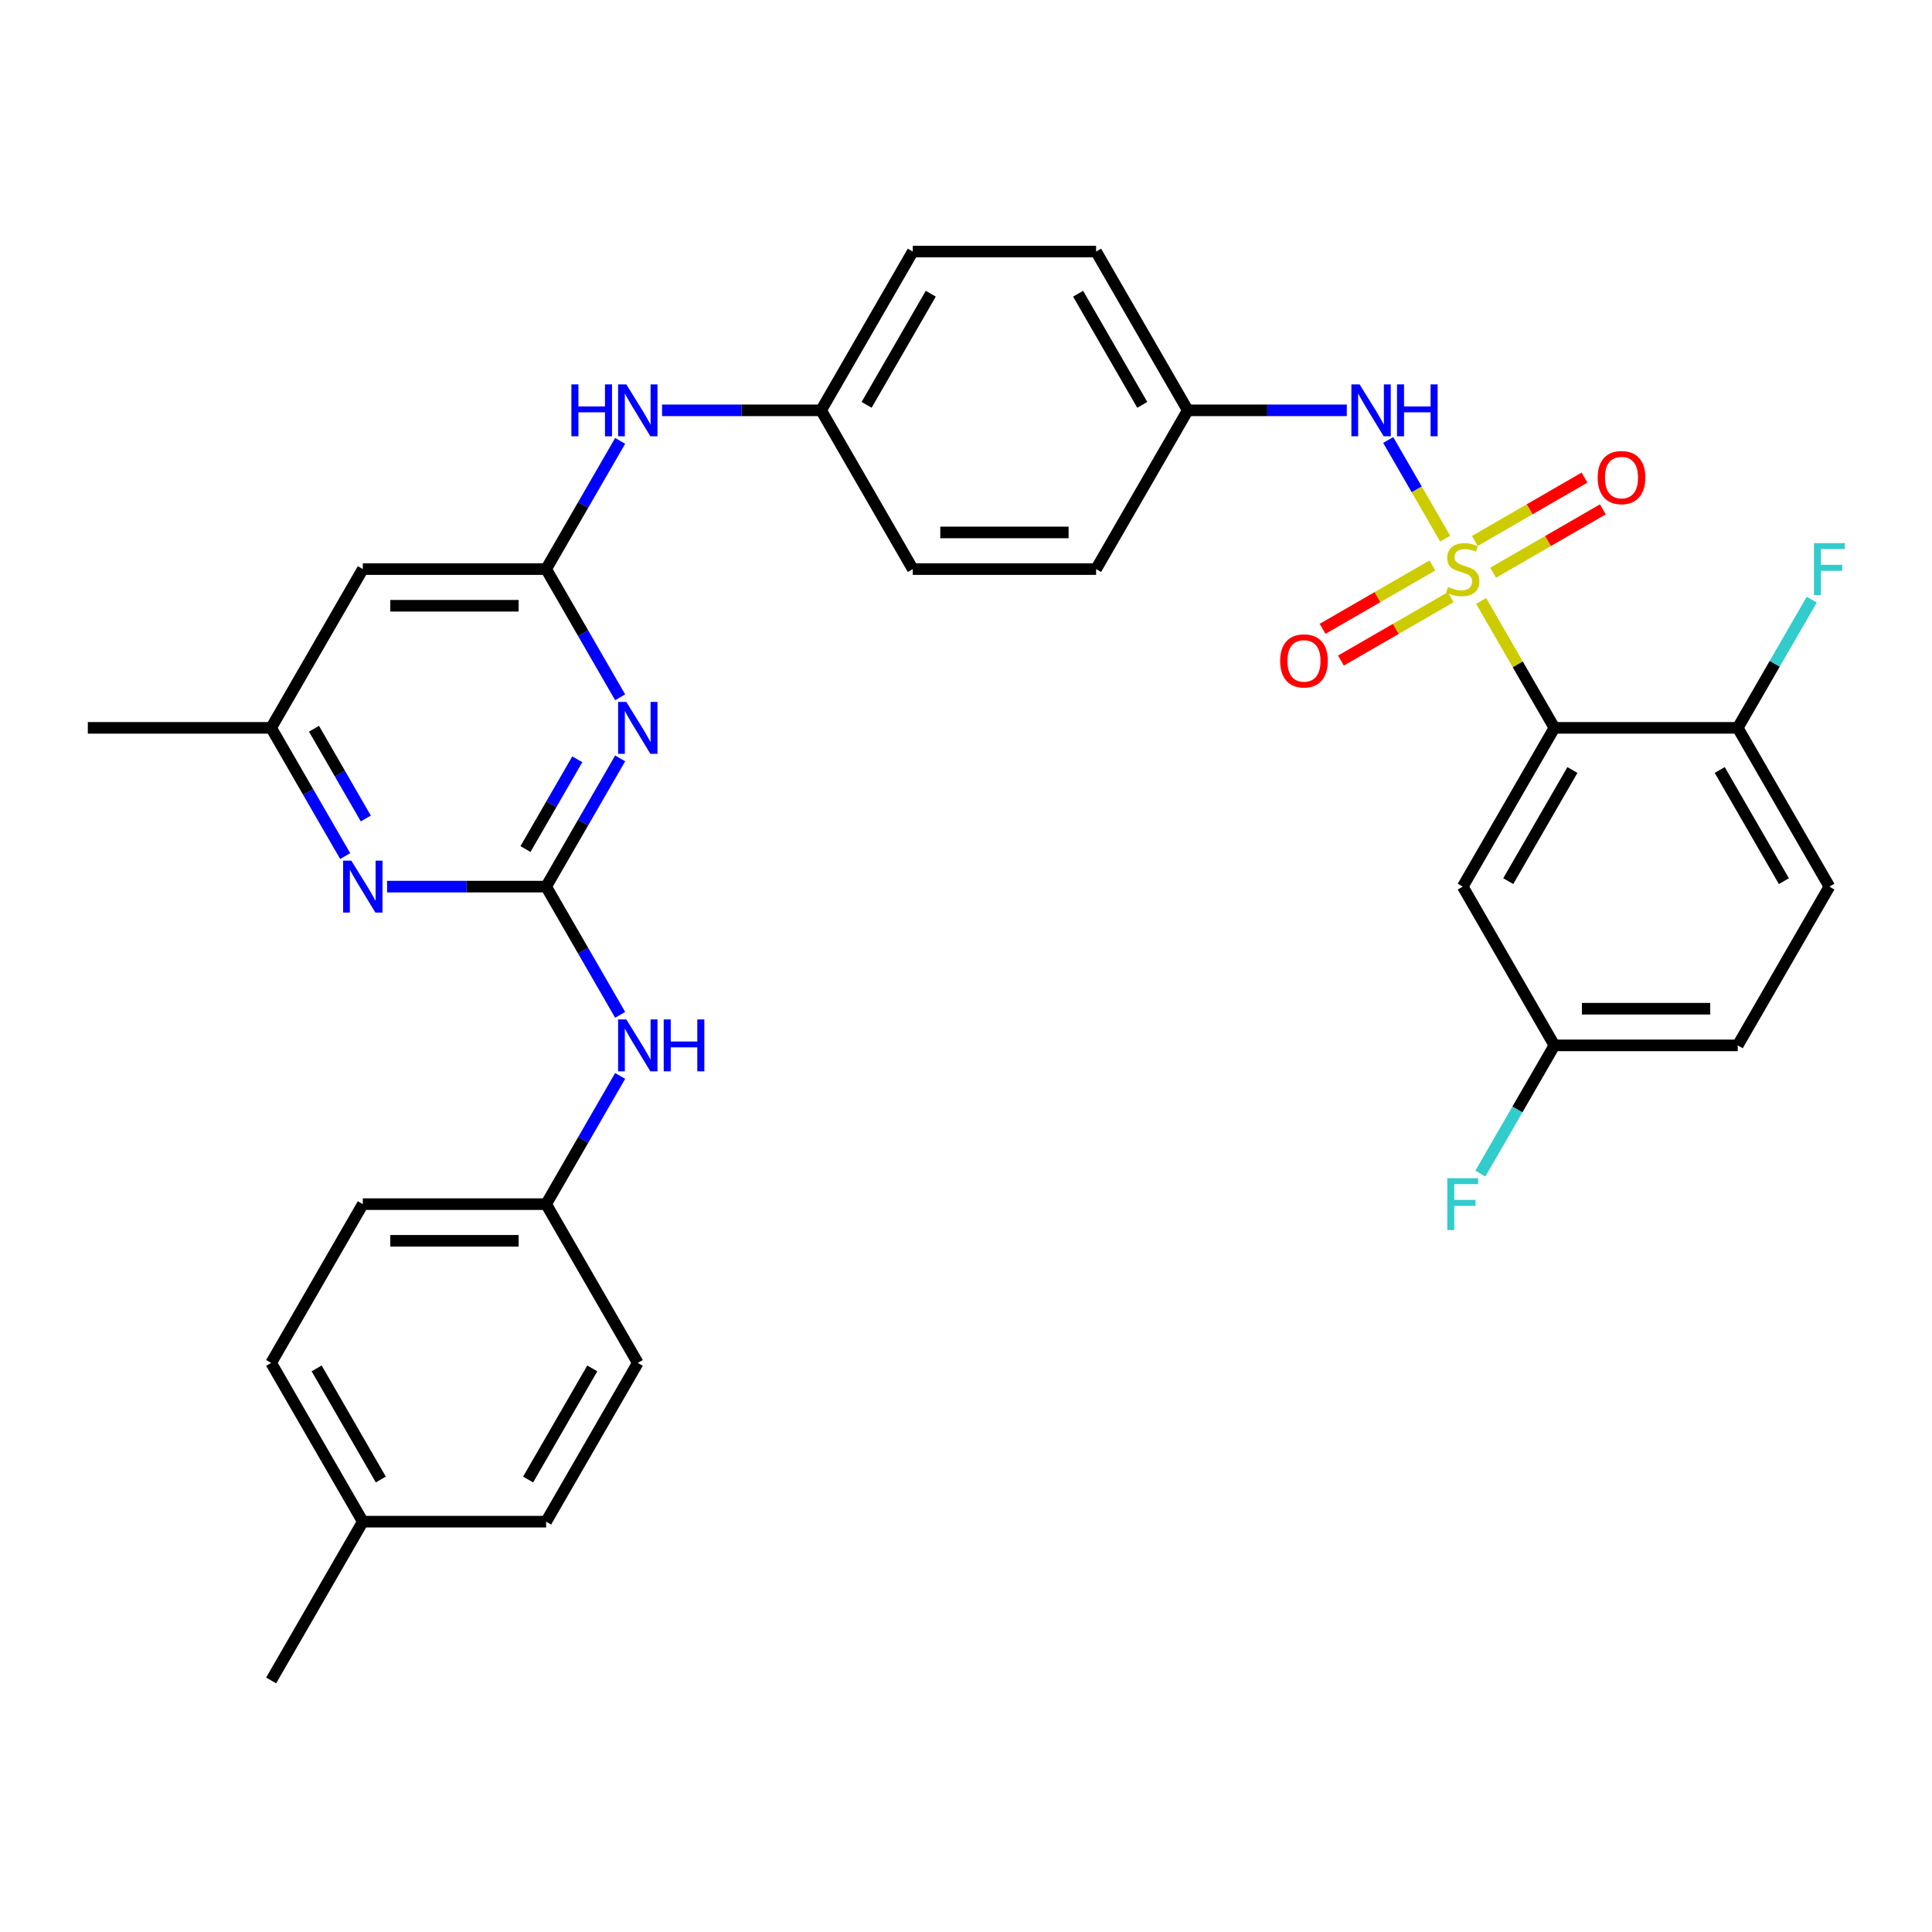 <?xml version='1.0' encoding='iso-8859-1'?>
<svg version='1.1' baseProfile='full'
              xmlns='http://www.w3.org/2000/svg'
                      xmlns:rdkit='http://www.rdkit.org/xml'
                      xmlns:xlink='http://www.w3.org/1999/xlink'
                  xml:space='preserve'
width='1000px' height='1000px' viewBox='0 0 1000 1000'>
<!-- END OF HEADER -->
<rect style='opacity:1.0;fill:#FFFFFF;stroke:none' width='1000' height='1000' x='0' y='0'> </rect>
<path class='bond-0' d='M 766.637,311.053 L 785.598,343.895' style='fill:none;fill-rule:evenodd;stroke:#CCCC00;stroke-width:6px;stroke-linecap:butt;stroke-linejoin:miter;stroke-opacity:1' />
<path class='bond-0' d='M 785.598,343.895 L 804.559,376.737' style='fill:none;fill-rule:evenodd;stroke:#000000;stroke-width:6px;stroke-linecap:butt;stroke-linejoin:miter;stroke-opacity:1' />
<path class='bond-4' d='M 748.01,278.791 L 733.273,253.265' style='fill:none;fill-rule:evenodd;stroke:#CCCC00;stroke-width:6px;stroke-linecap:butt;stroke-linejoin:miter;stroke-opacity:1' />
<path class='bond-4' d='M 733.273,253.265 L 718.535,227.739' style='fill:none;fill-rule:evenodd;stroke:#0000FF;stroke-width:6px;stroke-linecap:butt;stroke-linejoin:miter;stroke-opacity:1' />
<path class='bond-8' d='M 741.383,292.688 L 712.984,309.084' style='fill:none;fill-rule:evenodd;stroke:#CCCC00;stroke-width:6px;stroke-linecap:butt;stroke-linejoin:miter;stroke-opacity:1' />
<path class='bond-8' d='M 712.984,309.084 L 684.586,325.479' style='fill:none;fill-rule:evenodd;stroke:#FF0000;stroke-width:6px;stroke-linecap:butt;stroke-linejoin:miter;stroke-opacity:1' />
<path class='bond-8' d='M 750.872,309.123 L 722.473,325.519' style='fill:none;fill-rule:evenodd;stroke:#CCCC00;stroke-width:6px;stroke-linecap:butt;stroke-linejoin:miter;stroke-opacity:1' />
<path class='bond-8' d='M 722.473,325.519 L 694.075,341.915' style='fill:none;fill-rule:evenodd;stroke:#FF0000;stroke-width:6px;stroke-linecap:butt;stroke-linejoin:miter;stroke-opacity:1' />
<path class='bond-9' d='M 772.848,296.435 L 801.246,280.039' style='fill:none;fill-rule:evenodd;stroke:#CCCC00;stroke-width:6px;stroke-linecap:butt;stroke-linejoin:miter;stroke-opacity:1' />
<path class='bond-9' d='M 801.246,280.039 L 829.645,263.643' style='fill:none;fill-rule:evenodd;stroke:#FF0000;stroke-width:6px;stroke-linecap:butt;stroke-linejoin:miter;stroke-opacity:1' />
<path class='bond-9' d='M 763.359,280 L 791.757,263.604' style='fill:none;fill-rule:evenodd;stroke:#CCCC00;stroke-width:6px;stroke-linecap:butt;stroke-linejoin:miter;stroke-opacity:1' />
<path class='bond-9' d='M 791.757,263.604 L 820.156,247.208' style='fill:none;fill-rule:evenodd;stroke:#FF0000;stroke-width:6px;stroke-linecap:butt;stroke-linejoin:miter;stroke-opacity:1' />
<path class='bond-6' d='M 804.559,376.737 L 757.115,458.912' style='fill:none;fill-rule:evenodd;stroke:#000000;stroke-width:6px;stroke-linecap:butt;stroke-linejoin:miter;stroke-opacity:1' />
<path class='bond-6' d='M 813.878,398.552 L 780.667,456.075' style='fill:none;fill-rule:evenodd;stroke:#000000;stroke-width:6px;stroke-linecap:butt;stroke-linejoin:miter;stroke-opacity:1' />
<path class='bond-11' d='M 804.559,376.737 L 899.447,376.737' style='fill:none;fill-rule:evenodd;stroke:#000000;stroke-width:6px;stroke-linecap:butt;stroke-linejoin:miter;stroke-opacity:1' />
<path class='bond-1' d='M 282.675,458.912 L 301.833,425.729' style='fill:none;fill-rule:evenodd;stroke:#000000;stroke-width:6px;stroke-linecap:butt;stroke-linejoin:miter;stroke-opacity:1' />
<path class='bond-1' d='M 301.833,425.729 L 320.992,392.545' style='fill:none;fill-rule:evenodd;stroke:#0000FF;stroke-width:6px;stroke-linecap:butt;stroke-linejoin:miter;stroke-opacity:1' />
<path class='bond-1' d='M 271.987,439.468 L 285.398,416.24' style='fill:none;fill-rule:evenodd;stroke:#000000;stroke-width:6px;stroke-linecap:butt;stroke-linejoin:miter;stroke-opacity:1' />
<path class='bond-1' d='M 285.398,416.24 L 298.809,393.011' style='fill:none;fill-rule:evenodd;stroke:#0000FF;stroke-width:6px;stroke-linecap:butt;stroke-linejoin:miter;stroke-opacity:1' />
<path class='bond-10' d='M 282.675,458.912 L 301.833,492.096' style='fill:none;fill-rule:evenodd;stroke:#000000;stroke-width:6px;stroke-linecap:butt;stroke-linejoin:miter;stroke-opacity:1' />
<path class='bond-10' d='M 301.833,492.096 L 320.992,525.279' style='fill:none;fill-rule:evenodd;stroke:#0000FF;stroke-width:6px;stroke-linecap:butt;stroke-linejoin:miter;stroke-opacity:1' />
<path class='bond-35' d='M 282.675,458.912 L 241.512,458.912' style='fill:none;fill-rule:evenodd;stroke:#000000;stroke-width:6px;stroke-linecap:butt;stroke-linejoin:miter;stroke-opacity:1' />
<path class='bond-35' d='M 241.512,458.912 L 200.35,458.912' style='fill:none;fill-rule:evenodd;stroke:#0000FF;stroke-width:6px;stroke-linecap:butt;stroke-linejoin:miter;stroke-opacity:1' />
<path class='bond-2' d='M 320.992,360.928 L 301.833,327.745' style='fill:none;fill-rule:evenodd;stroke:#0000FF;stroke-width:6px;stroke-linecap:butt;stroke-linejoin:miter;stroke-opacity:1' />
<path class='bond-2' d='M 301.833,327.745 L 282.675,294.561' style='fill:none;fill-rule:evenodd;stroke:#000000;stroke-width:6px;stroke-linecap:butt;stroke-linejoin:miter;stroke-opacity:1' />
<path class='bond-3' d='M 282.675,294.561 L 301.833,261.378' style='fill:none;fill-rule:evenodd;stroke:#000000;stroke-width:6px;stroke-linecap:butt;stroke-linejoin:miter;stroke-opacity:1' />
<path class='bond-3' d='M 301.833,261.378 L 320.992,228.194' style='fill:none;fill-rule:evenodd;stroke:#0000FF;stroke-width:6px;stroke-linecap:butt;stroke-linejoin:miter;stroke-opacity:1' />
<path class='bond-7' d='M 282.675,294.561 L 187.787,294.561' style='fill:none;fill-rule:evenodd;stroke:#000000;stroke-width:6px;stroke-linecap:butt;stroke-linejoin:miter;stroke-opacity:1' />
<path class='bond-7' d='M 268.442,313.539 L 202.02,313.539' style='fill:none;fill-rule:evenodd;stroke:#000000;stroke-width:6px;stroke-linecap:butt;stroke-linejoin:miter;stroke-opacity:1' />
<path class='bond-14' d='M 697.108,212.386 L 655.946,212.386' style='fill:none;fill-rule:evenodd;stroke:#0000FF;stroke-width:6px;stroke-linecap:butt;stroke-linejoin:miter;stroke-opacity:1' />
<path class='bond-14' d='M 655.946,212.386 L 614.783,212.386' style='fill:none;fill-rule:evenodd;stroke:#000000;stroke-width:6px;stroke-linecap:butt;stroke-linejoin:miter;stroke-opacity:1' />
<path class='bond-5' d='M 178.66,443.104 L 159.501,409.92' style='fill:none;fill-rule:evenodd;stroke:#0000FF;stroke-width:6px;stroke-linecap:butt;stroke-linejoin:miter;stroke-opacity:1' />
<path class='bond-5' d='M 159.501,409.92 L 140.343,376.737' style='fill:none;fill-rule:evenodd;stroke:#000000;stroke-width:6px;stroke-linecap:butt;stroke-linejoin:miter;stroke-opacity:1' />
<path class='bond-5' d='M 189.347,423.66 L 175.936,400.432' style='fill:none;fill-rule:evenodd;stroke:#0000FF;stroke-width:6px;stroke-linecap:butt;stroke-linejoin:miter;stroke-opacity:1' />
<path class='bond-5' d='M 175.936,400.432 L 162.525,377.203' style='fill:none;fill-rule:evenodd;stroke:#000000;stroke-width:6px;stroke-linecap:butt;stroke-linejoin:miter;stroke-opacity:1' />
<path class='bond-16' d='M 757.115,458.912 L 804.559,541.088' style='fill:none;fill-rule:evenodd;stroke:#000000;stroke-width:6px;stroke-linecap:butt;stroke-linejoin:miter;stroke-opacity:1' />
<path class='bond-13' d='M 187.787,294.561 L 140.343,376.737' style='fill:none;fill-rule:evenodd;stroke:#000000;stroke-width:6px;stroke-linecap:butt;stroke-linejoin:miter;stroke-opacity:1' />
<path class='bond-17' d='M 320.992,556.896 L 301.833,590.08' style='fill:none;fill-rule:evenodd;stroke:#0000FF;stroke-width:6px;stroke-linecap:butt;stroke-linejoin:miter;stroke-opacity:1' />
<path class='bond-17' d='M 301.833,590.08 L 282.675,623.263' style='fill:none;fill-rule:evenodd;stroke:#000000;stroke-width:6px;stroke-linecap:butt;stroke-linejoin:miter;stroke-opacity:1' />
<path class='bond-15' d='M 899.447,376.737 L 946.891,458.912' style='fill:none;fill-rule:evenodd;stroke:#000000;stroke-width:6px;stroke-linecap:butt;stroke-linejoin:miter;stroke-opacity:1' />
<path class='bond-15' d='M 890.129,398.552 L 923.34,456.075' style='fill:none;fill-rule:evenodd;stroke:#000000;stroke-width:6px;stroke-linecap:butt;stroke-linejoin:miter;stroke-opacity:1' />
<path class='bond-19' d='M 899.447,376.737 L 918.606,343.553' style='fill:none;fill-rule:evenodd;stroke:#000000;stroke-width:6px;stroke-linecap:butt;stroke-linejoin:miter;stroke-opacity:1' />
<path class='bond-19' d='M 918.606,343.553 L 937.764,310.37' style='fill:none;fill-rule:evenodd;stroke:#33CCCC;stroke-width:6px;stroke-linecap:butt;stroke-linejoin:miter;stroke-opacity:1' />
<path class='bond-12' d='M 342.682,212.386 L 383.844,212.386' style='fill:none;fill-rule:evenodd;stroke:#0000FF;stroke-width:6px;stroke-linecap:butt;stroke-linejoin:miter;stroke-opacity:1' />
<path class='bond-12' d='M 383.844,212.386 L 425.007,212.386' style='fill:none;fill-rule:evenodd;stroke:#000000;stroke-width:6px;stroke-linecap:butt;stroke-linejoin:miter;stroke-opacity:1' />
<path class='bond-31' d='M 140.343,376.737 L 45.455,376.737' style='fill:none;fill-rule:evenodd;stroke:#000000;stroke-width:6px;stroke-linecap:butt;stroke-linejoin:miter;stroke-opacity:1' />
<path class='bond-23' d='M 614.783,212.386 L 567.339,130.21' style='fill:none;fill-rule:evenodd;stroke:#000000;stroke-width:6px;stroke-linecap:butt;stroke-linejoin:miter;stroke-opacity:1' />
<path class='bond-23' d='M 591.231,209.548 L 558.021,152.025' style='fill:none;fill-rule:evenodd;stroke:#000000;stroke-width:6px;stroke-linecap:butt;stroke-linejoin:miter;stroke-opacity:1' />
<path class='bond-24' d='M 614.783,212.386 L 567.339,294.561' style='fill:none;fill-rule:evenodd;stroke:#000000;stroke-width:6px;stroke-linecap:butt;stroke-linejoin:miter;stroke-opacity:1' />
<path class='bond-20' d='M 946.891,458.912 L 899.447,541.088' style='fill:none;fill-rule:evenodd;stroke:#000000;stroke-width:6px;stroke-linecap:butt;stroke-linejoin:miter;stroke-opacity:1' />
<path class='bond-21' d='M 804.559,541.088 L 785.401,574.271' style='fill:none;fill-rule:evenodd;stroke:#000000;stroke-width:6px;stroke-linecap:butt;stroke-linejoin:miter;stroke-opacity:1' />
<path class='bond-21' d='M 785.401,574.271 L 766.242,607.455' style='fill:none;fill-rule:evenodd;stroke:#33CCCC;stroke-width:6px;stroke-linecap:butt;stroke-linejoin:miter;stroke-opacity:1' />
<path class='bond-34' d='M 804.559,541.088 L 899.447,541.088' style='fill:none;fill-rule:evenodd;stroke:#000000;stroke-width:6px;stroke-linecap:butt;stroke-linejoin:miter;stroke-opacity:1' />
<path class='bond-34' d='M 818.793,522.11 L 885.214,522.11' style='fill:none;fill-rule:evenodd;stroke:#000000;stroke-width:6px;stroke-linecap:butt;stroke-linejoin:miter;stroke-opacity:1' />
<path class='bond-25' d='M 282.675,623.263 L 330.119,705.439' style='fill:none;fill-rule:evenodd;stroke:#000000;stroke-width:6px;stroke-linecap:butt;stroke-linejoin:miter;stroke-opacity:1' />
<path class='bond-27' d='M 282.675,623.263 L 187.787,623.263' style='fill:none;fill-rule:evenodd;stroke:#000000;stroke-width:6px;stroke-linecap:butt;stroke-linejoin:miter;stroke-opacity:1' />
<path class='bond-27' d='M 268.442,642.241 L 202.02,642.241' style='fill:none;fill-rule:evenodd;stroke:#000000;stroke-width:6px;stroke-linecap:butt;stroke-linejoin:miter;stroke-opacity:1' />
<path class='bond-18' d='M 425.007,212.386 L 472.451,294.561' style='fill:none;fill-rule:evenodd;stroke:#000000;stroke-width:6px;stroke-linecap:butt;stroke-linejoin:miter;stroke-opacity:1' />
<path class='bond-33' d='M 425.007,212.386 L 472.451,130.21' style='fill:none;fill-rule:evenodd;stroke:#000000;stroke-width:6px;stroke-linecap:butt;stroke-linejoin:miter;stroke-opacity:1' />
<path class='bond-33' d='M 448.559,209.548 L 481.769,152.025' style='fill:none;fill-rule:evenodd;stroke:#000000;stroke-width:6px;stroke-linecap:butt;stroke-linejoin:miter;stroke-opacity:1' />
<path class='bond-22' d='M 187.787,787.614 L 140.343,705.439' style='fill:none;fill-rule:evenodd;stroke:#000000;stroke-width:6px;stroke-linecap:butt;stroke-linejoin:miter;stroke-opacity:1' />
<path class='bond-22' d='M 197.105,765.799 L 163.894,708.276' style='fill:none;fill-rule:evenodd;stroke:#000000;stroke-width:6px;stroke-linecap:butt;stroke-linejoin:miter;stroke-opacity:1' />
<path class='bond-32' d='M 187.787,787.614 L 140.343,869.79' style='fill:none;fill-rule:evenodd;stroke:#000000;stroke-width:6px;stroke-linecap:butt;stroke-linejoin:miter;stroke-opacity:1' />
<path class='bond-36' d='M 187.787,787.614 L 282.675,787.614' style='fill:none;fill-rule:evenodd;stroke:#000000;stroke-width:6px;stroke-linecap:butt;stroke-linejoin:miter;stroke-opacity:1' />
<path class='bond-28' d='M 567.339,130.21 L 472.451,130.21' style='fill:none;fill-rule:evenodd;stroke:#000000;stroke-width:6px;stroke-linecap:butt;stroke-linejoin:miter;stroke-opacity:1' />
<path class='bond-26' d='M 567.339,294.561 L 472.451,294.561' style='fill:none;fill-rule:evenodd;stroke:#000000;stroke-width:6px;stroke-linecap:butt;stroke-linejoin:miter;stroke-opacity:1' />
<path class='bond-26' d='M 553.106,275.584 L 486.684,275.584' style='fill:none;fill-rule:evenodd;stroke:#000000;stroke-width:6px;stroke-linecap:butt;stroke-linejoin:miter;stroke-opacity:1' />
<path class='bond-30' d='M 330.119,705.439 L 282.675,787.614' style='fill:none;fill-rule:evenodd;stroke:#000000;stroke-width:6px;stroke-linecap:butt;stroke-linejoin:miter;stroke-opacity:1' />
<path class='bond-30' d='M 306.567,708.276 L 273.356,765.799' style='fill:none;fill-rule:evenodd;stroke:#000000;stroke-width:6px;stroke-linecap:butt;stroke-linejoin:miter;stroke-opacity:1' />
<path class='bond-29' d='M 187.787,623.263 L 140.343,705.439' style='fill:none;fill-rule:evenodd;stroke:#000000;stroke-width:6px;stroke-linecap:butt;stroke-linejoin:miter;stroke-opacity:1' />
<path  class='atom-0' d='M 749.524 303.784
Q 749.828 303.898, 751.08 304.43
Q 752.333 304.961, 753.699 305.303
Q 755.104 305.606, 756.47 305.606
Q 759.013 305.606, 760.493 304.392
Q 761.974 303.139, 761.974 300.976
Q 761.974 299.495, 761.214 298.585
Q 760.493 297.674, 759.355 297.18
Q 758.216 296.687, 756.318 296.117
Q 753.927 295.396, 752.485 294.713
Q 751.08 294.03, 750.056 292.588
Q 749.069 291.145, 749.069 288.716
Q 749.069 285.338, 751.346 283.251
Q 753.661 281.163, 758.216 281.163
Q 761.328 281.163, 764.858 282.643
L 763.985 285.566
Q 760.759 284.237, 758.33 284.237
Q 755.711 284.237, 754.269 285.338
Q 752.826 286.401, 752.864 288.261
Q 752.864 289.703, 753.585 290.576
Q 754.345 291.449, 755.407 291.942
Q 756.508 292.436, 758.33 293.005
Q 760.759 293.764, 762.201 294.523
Q 763.644 295.282, 764.668 296.839
Q 765.731 298.357, 765.731 300.976
Q 765.731 304.695, 763.226 306.707
Q 760.759 308.681, 756.622 308.681
Q 754.231 308.681, 752.409 308.149
Q 750.625 307.656, 748.499 306.783
L 749.524 303.784
' fill='#CCCC00'/>
<path  class='atom-3' d='M 324.179 363.301
L 332.984 377.534
Q 333.857 378.938, 335.262 381.481
Q 336.666 384.024, 336.742 384.176
L 336.742 363.301
L 340.31 363.301
L 340.31 390.173
L 336.628 390.173
L 327.177 374.611
Q 326.077 372.789, 324.9 370.702
Q 323.761 368.614, 323.42 367.969
L 323.42 390.173
L 319.928 390.173
L 319.928 363.301
L 324.179 363.301
' fill='#0000FF'/>
<path  class='atom-5' d='M 703.731 198.95
L 712.537 213.183
Q 713.41 214.587, 714.814 217.13
Q 716.218 219.673, 716.294 219.825
L 716.294 198.95
L 719.862 198.95
L 719.862 225.822
L 716.181 225.822
L 706.73 210.26
Q 705.629 208.438, 704.452 206.351
Q 703.314 204.263, 702.972 203.618
L 702.972 225.822
L 699.48 225.822
L 699.48 198.95
L 703.731 198.95
' fill='#0000FF'/>
<path  class='atom-5' d='M 723.088 198.95
L 726.732 198.95
L 726.732 210.374
L 740.472 210.374
L 740.472 198.95
L 744.116 198.95
L 744.116 225.822
L 740.472 225.822
L 740.472 213.411
L 726.732 213.411
L 726.732 225.822
L 723.088 225.822
L 723.088 198.95
' fill='#0000FF'/>
<path  class='atom-6' d='M 181.847 445.476
L 190.652 459.709
Q 191.525 461.114, 192.93 463.657
Q 194.334 466.2, 194.41 466.351
L 194.41 445.476
L 197.978 445.476
L 197.978 472.348
L 194.296 472.348
L 184.845 456.787
Q 183.744 454.965, 182.568 452.877
Q 181.429 450.79, 181.088 450.145
L 181.088 472.348
L 177.596 472.348
L 177.596 445.476
L 181.847 445.476
' fill='#0000FF'/>
<path  class='atom-9' d='M 662.604 342.081
Q 662.604 335.629, 665.793 332.023
Q 668.981 328.417, 674.94 328.417
Q 680.899 328.417, 684.087 332.023
Q 687.275 335.629, 687.275 342.081
Q 687.275 348.61, 684.049 352.329
Q 680.823 356.011, 674.94 356.011
Q 669.019 356.011, 665.793 352.329
Q 662.604 348.647, 662.604 342.081
M 674.94 352.974
Q 679.039 352.974, 681.24 350.242
Q 683.48 347.471, 683.48 342.081
Q 683.48 336.805, 681.24 334.149
Q 679.039 331.454, 674.94 331.454
Q 670.841 331.454, 668.601 334.111
Q 666.4 336.767, 666.4 342.081
Q 666.4 347.509, 668.601 350.242
Q 670.841 352.974, 674.94 352.974
' fill='#FF0000'/>
<path  class='atom-10' d='M 826.955 247.193
Q 826.955 240.741, 830.144 237.135
Q 833.332 233.529, 839.291 233.529
Q 845.25 233.529, 848.438 237.135
Q 851.626 240.741, 851.626 247.193
Q 851.626 253.721, 848.4 257.441
Q 845.174 261.123, 839.291 261.123
Q 833.37 261.123, 830.144 257.441
Q 826.955 253.759, 826.955 247.193
M 839.291 258.086
Q 843.39 258.086, 845.591 255.353
Q 847.831 252.583, 847.831 247.193
Q 847.831 241.917, 845.591 239.26
Q 843.39 236.566, 839.291 236.566
Q 835.192 236.566, 832.952 239.223
Q 830.751 241.879, 830.751 247.193
Q 830.751 252.621, 832.952 255.353
Q 835.192 258.086, 839.291 258.086
' fill='#FF0000'/>
<path  class='atom-11' d='M 324.179 527.652
L 332.984 541.885
Q 333.857 543.289, 335.262 545.832
Q 336.666 548.375, 336.742 548.527
L 336.742 527.652
L 340.31 527.652
L 340.31 554.524
L 336.628 554.524
L 327.177 538.962
Q 326.077 537.14, 324.9 535.053
Q 323.761 532.965, 323.42 532.32
L 323.42 554.524
L 319.928 554.524
L 319.928 527.652
L 324.179 527.652
' fill='#0000FF'/>
<path  class='atom-11' d='M 343.536 527.652
L 347.18 527.652
L 347.18 539.076
L 360.92 539.076
L 360.92 527.652
L 364.563 527.652
L 364.563 554.524
L 360.92 554.524
L 360.92 542.113
L 347.18 542.113
L 347.18 554.524
L 343.536 554.524
L 343.536 527.652
' fill='#0000FF'/>
<path  class='atom-13' d='M 295.75 198.95
L 299.394 198.95
L 299.394 210.374
L 313.134 210.374
L 313.134 198.95
L 316.778 198.95
L 316.778 225.822
L 313.134 225.822
L 313.134 213.411
L 299.394 213.411
L 299.394 225.822
L 295.75 225.822
L 295.75 198.95
' fill='#0000FF'/>
<path  class='atom-13' d='M 324.179 198.95
L 332.984 213.183
Q 333.857 214.587, 335.262 217.13
Q 336.666 219.673, 336.742 219.825
L 336.742 198.95
L 340.31 198.95
L 340.31 225.822
L 336.628 225.822
L 327.177 210.26
Q 326.077 208.438, 324.9 206.351
Q 323.761 204.263, 323.42 203.618
L 323.42 225.822
L 319.928 225.822
L 319.928 198.95
L 324.179 198.95
' fill='#0000FF'/>
<path  class='atom-20' d='M 938.902 281.125
L 954.881 281.125
L 954.881 284.199
L 942.508 284.199
L 942.508 292.36
L 953.515 292.36
L 953.515 295.472
L 942.508 295.472
L 942.508 307.997
L 938.902 307.997
L 938.902 281.125
' fill='#33CCCC'/>
<path  class='atom-22' d='M 749.126 609.827
L 765.105 609.827
L 765.105 612.901
L 752.731 612.901
L 752.731 621.062
L 763.738 621.062
L 763.738 624.174
L 752.731 624.174
L 752.731 636.699
L 749.126 636.699
L 749.126 609.827
' fill='#33CCCC'/>
</svg>
